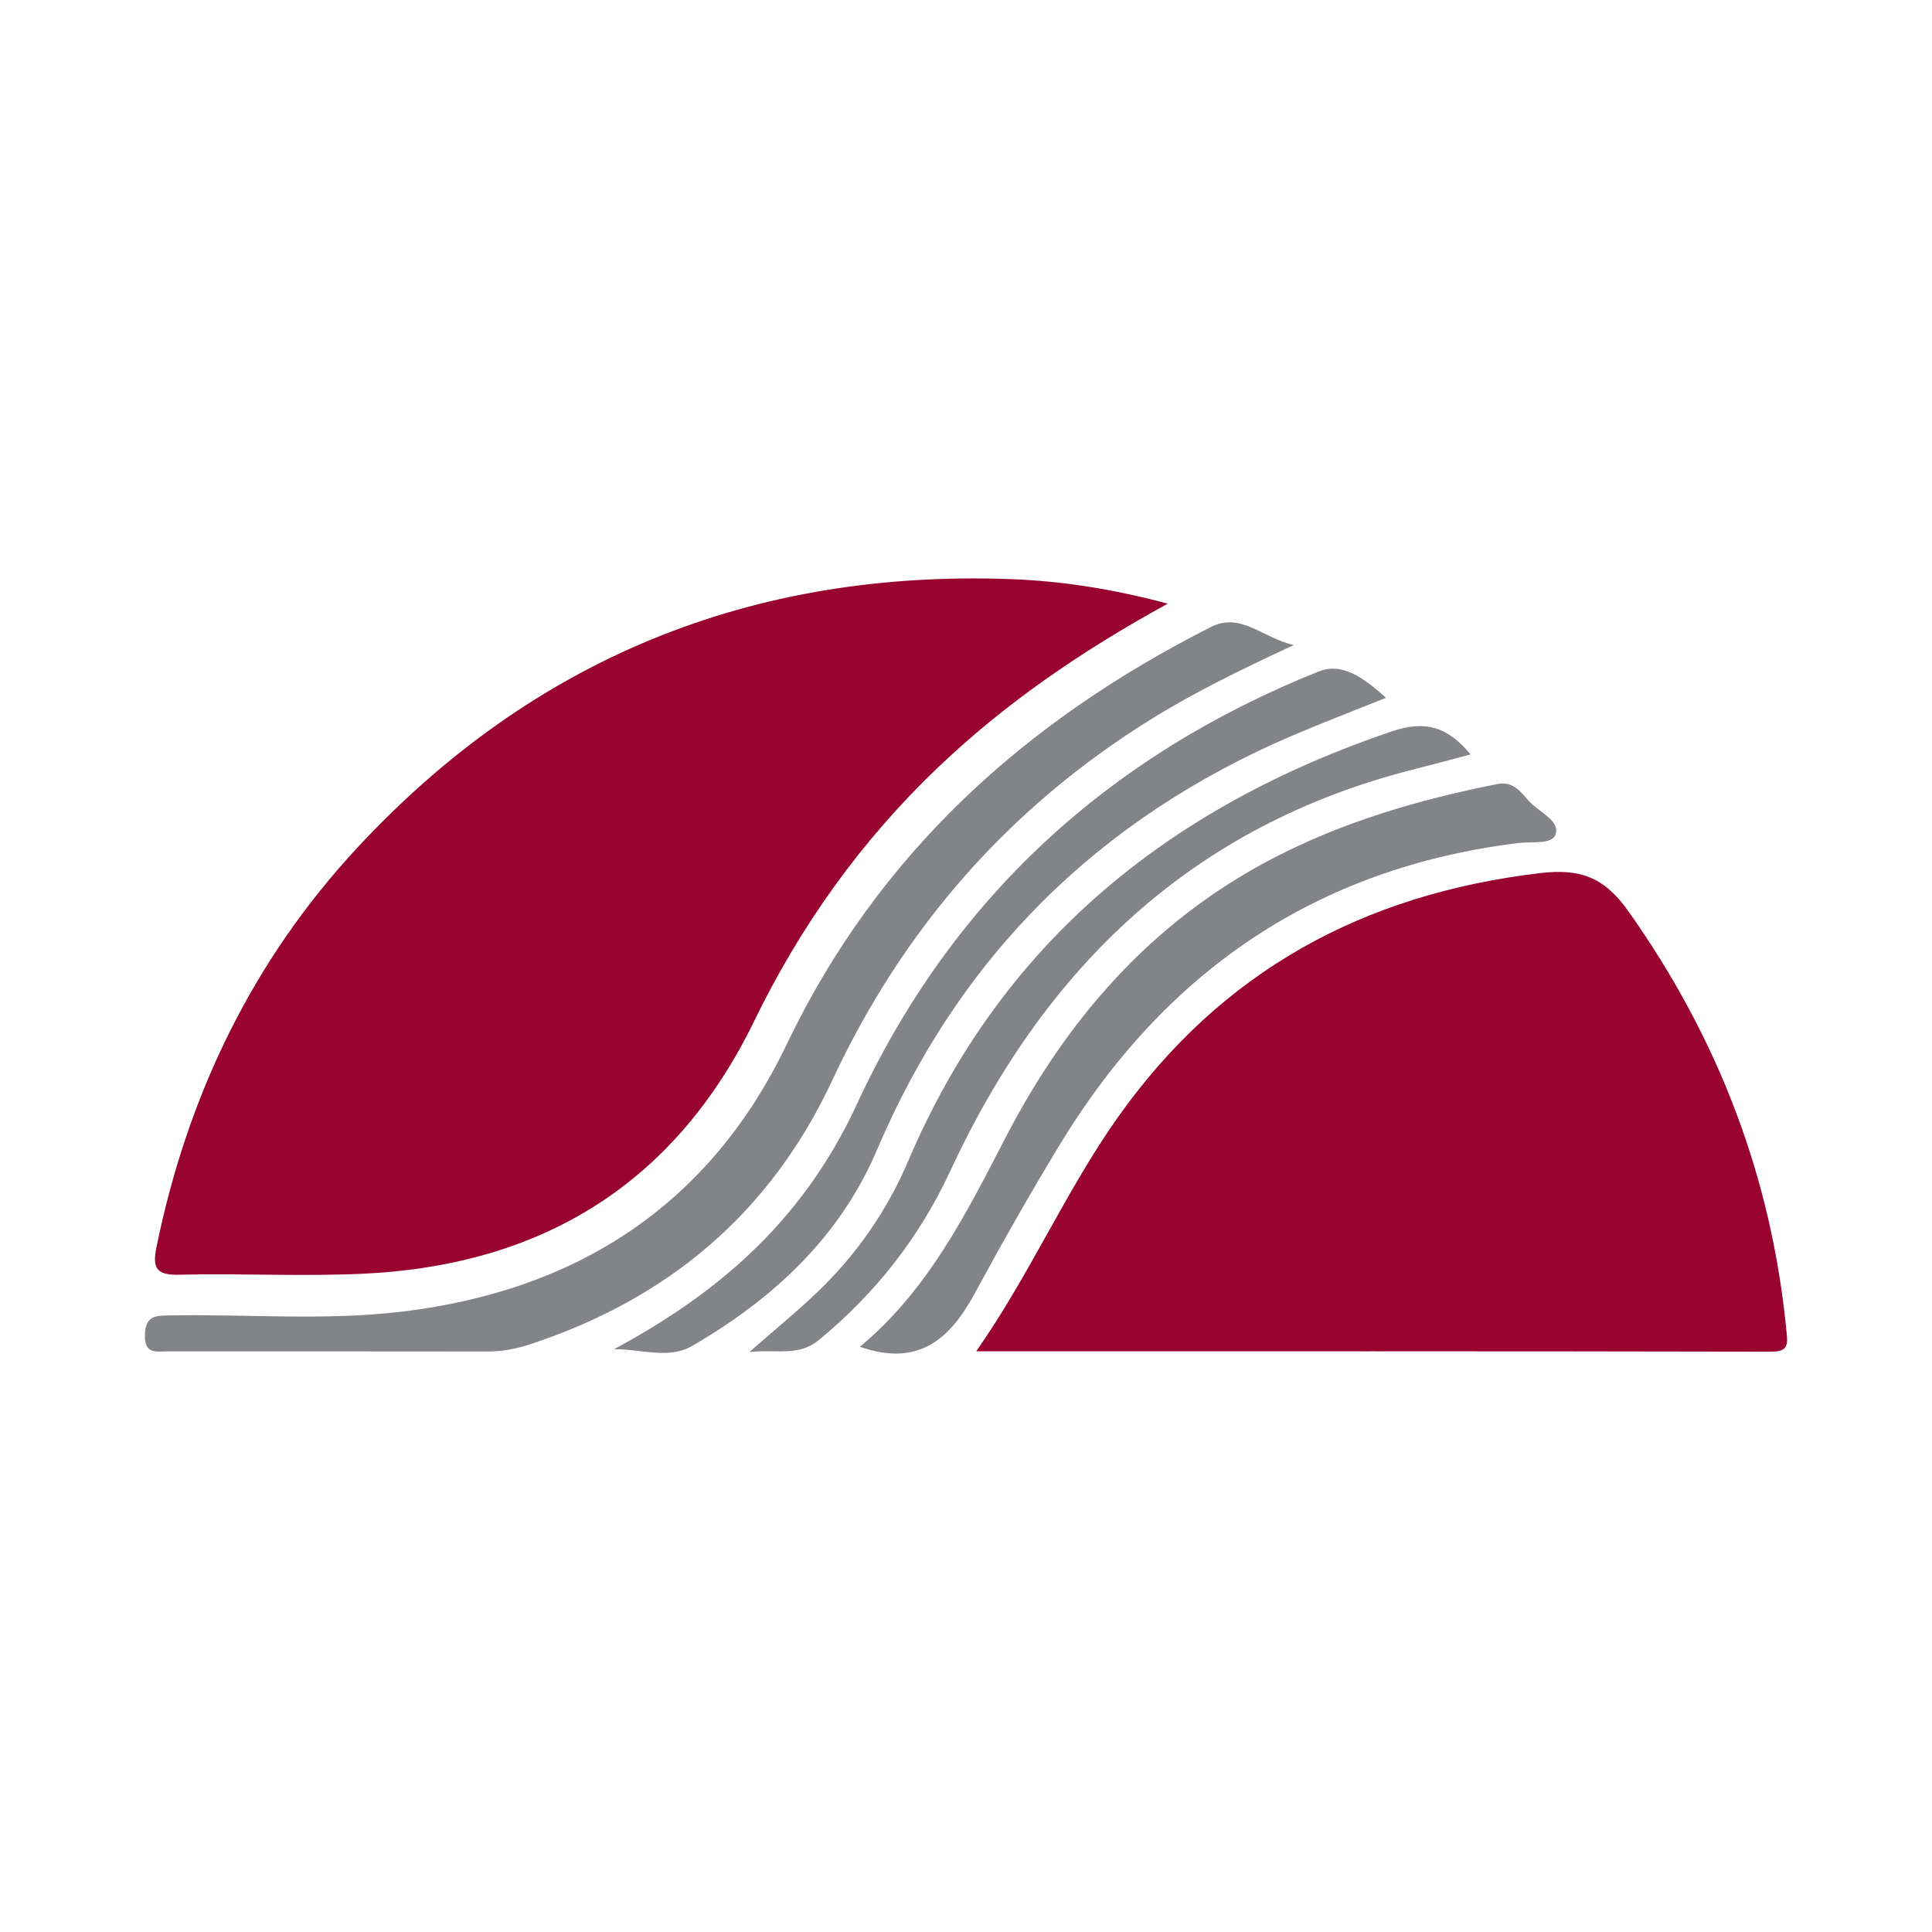 <?xml version="1.0" encoding="utf-8"?>
<!-- Generator: Adobe Illustrator 17.0.0, SVG Export Plug-In . SVG Version: 6.00 Build 0)  -->
<!DOCTYPE svg PUBLIC "-//W3C//DTD SVG 1.1//EN" "http://www.w3.org/Graphics/SVG/1.1/DTD/svg11.dtd">
<svg version="1.1" id="Layer_1" xmlns="http://www.w3.org/2000/svg" xmlns:xlink="http://www.w3.org/1999/xlink" x="0px" y="0px"
	 width="200px" height="200px" viewBox="0 0 200 200" enable-background="new 0 0 200 200" xml:space="preserve">

<g>
	<path fill="#98032F" d="M120.889,62.491c-9.017,4.941-16.856,10.34-23.8,16.967c-7.942,7.58-14.205,16.35-19.013,26.237
		c-8.207,16.878-22.031,25.319-40.576,26.166c-6.296,0.288-12.619-0.057-18.925,0.099c-2.306,0.057-2.834-0.604-2.388-2.797
		c3.198-15.717,9.919-29.706,20.85-41.46c18.179-19.549,40.773-28.697,67.428-27.758C109.776,60.131,115.029,60.926,120.889,62.491z
		"/>
	<path fill="#98032F" d="M101.057,139.887c5.574-7.976,9.24-16.535,14.596-24.127c10.746-15.234,25.477-23.218,43.829-25.382
		c4.247-0.501,6.672,0.544,9.094,3.963c9.278,13.099,14.823,27.513,16.36,43.483c0.116,1.205,0.279,2.106-1.556,2.102
		C156.12,139.87,128.859,139.887,101.057,139.887z"/>
	<path fill="#828487" d="M133.936,66.777c-5.521,2.554-10.312,4.899-14.852,7.724c-14.7,9.146-25.617,21.662-32.911,37.298
		c-6.424,13.771-16.993,22.647-31.282,27.355c-1.429,0.471-2.861,0.754-4.375,0.751c-11.041-0.019-22.083-0.008-33.124-0.014
		c-1.177-0.001-2.446,0.368-2.391-1.711c0.052-1.965,1.08-1.983,2.529-2.009c8.055-0.147,16.137,0.572,24.162-0.4
		c18.11-2.193,31.806-11.072,39.755-27.676c9.466-19.772,24.697-33.475,43.921-43.195C128.452,63.341,130.656,66.03,133.936,66.777z
		"/>
	<path fill="#828487" d="M89.018,139.418c7.065-5.886,11.006-13.791,15.087-21.674c6.342-12.25,15.108-22.317,27.532-28.82
		c7.369-3.857,15.255-6.15,23.373-7.762c1.786-0.355,2.525,1.028,3.45,1.955c1.005,1.008,3.025,1.867,2.578,3.256
		c-0.346,1.077-2.489,0.726-3.851,0.894c-20.947,2.578-36.565,13.296-47.439,31.165c-3.096,5.087-6.03,10.279-8.873,15.512
		C98.332,138.63,95.053,141.535,89.018,139.418z"/>
	<path fill="#828487" d="M63.559,139.669c5.009-2.689,9.644-5.778,13.769-9.609c4.815-4.472,8.582-9.715,11.331-15.663
		c9.9-21.424,26.062-36.149,47.85-44.887c1.969-0.79,4.007-0.009,6.963,2.729c-3.298,1.327-6.533,2.558-9.712,3.92
		c-20.021,8.577-34.42,22.781-42.976,42.878c-3.87,9.091-10.787,15.442-19.14,20.298C69.221,140.745,66.307,139.636,63.559,139.669z
		"/>
	<path fill="#828487" d="M77.58,139.955c2.7-2.368,4.986-4.224,7.099-6.259c4.017-3.868,7.147-8.366,9.343-13.523
		c9.664-22.702,27.055-36.652,50.03-44.454c3.505-1.19,5.804-0.483,8.183,2.378c-2.014,0.53-3.888,1.042-5.772,1.516
		c-23.027,5.796-38.315,20.526-48.101,41.626c-3.183,6.863-7.734,12.653-13.588,17.473C82.637,140.472,80.393,139.652,77.58,139.955
		z"/>
</g>
</svg>
